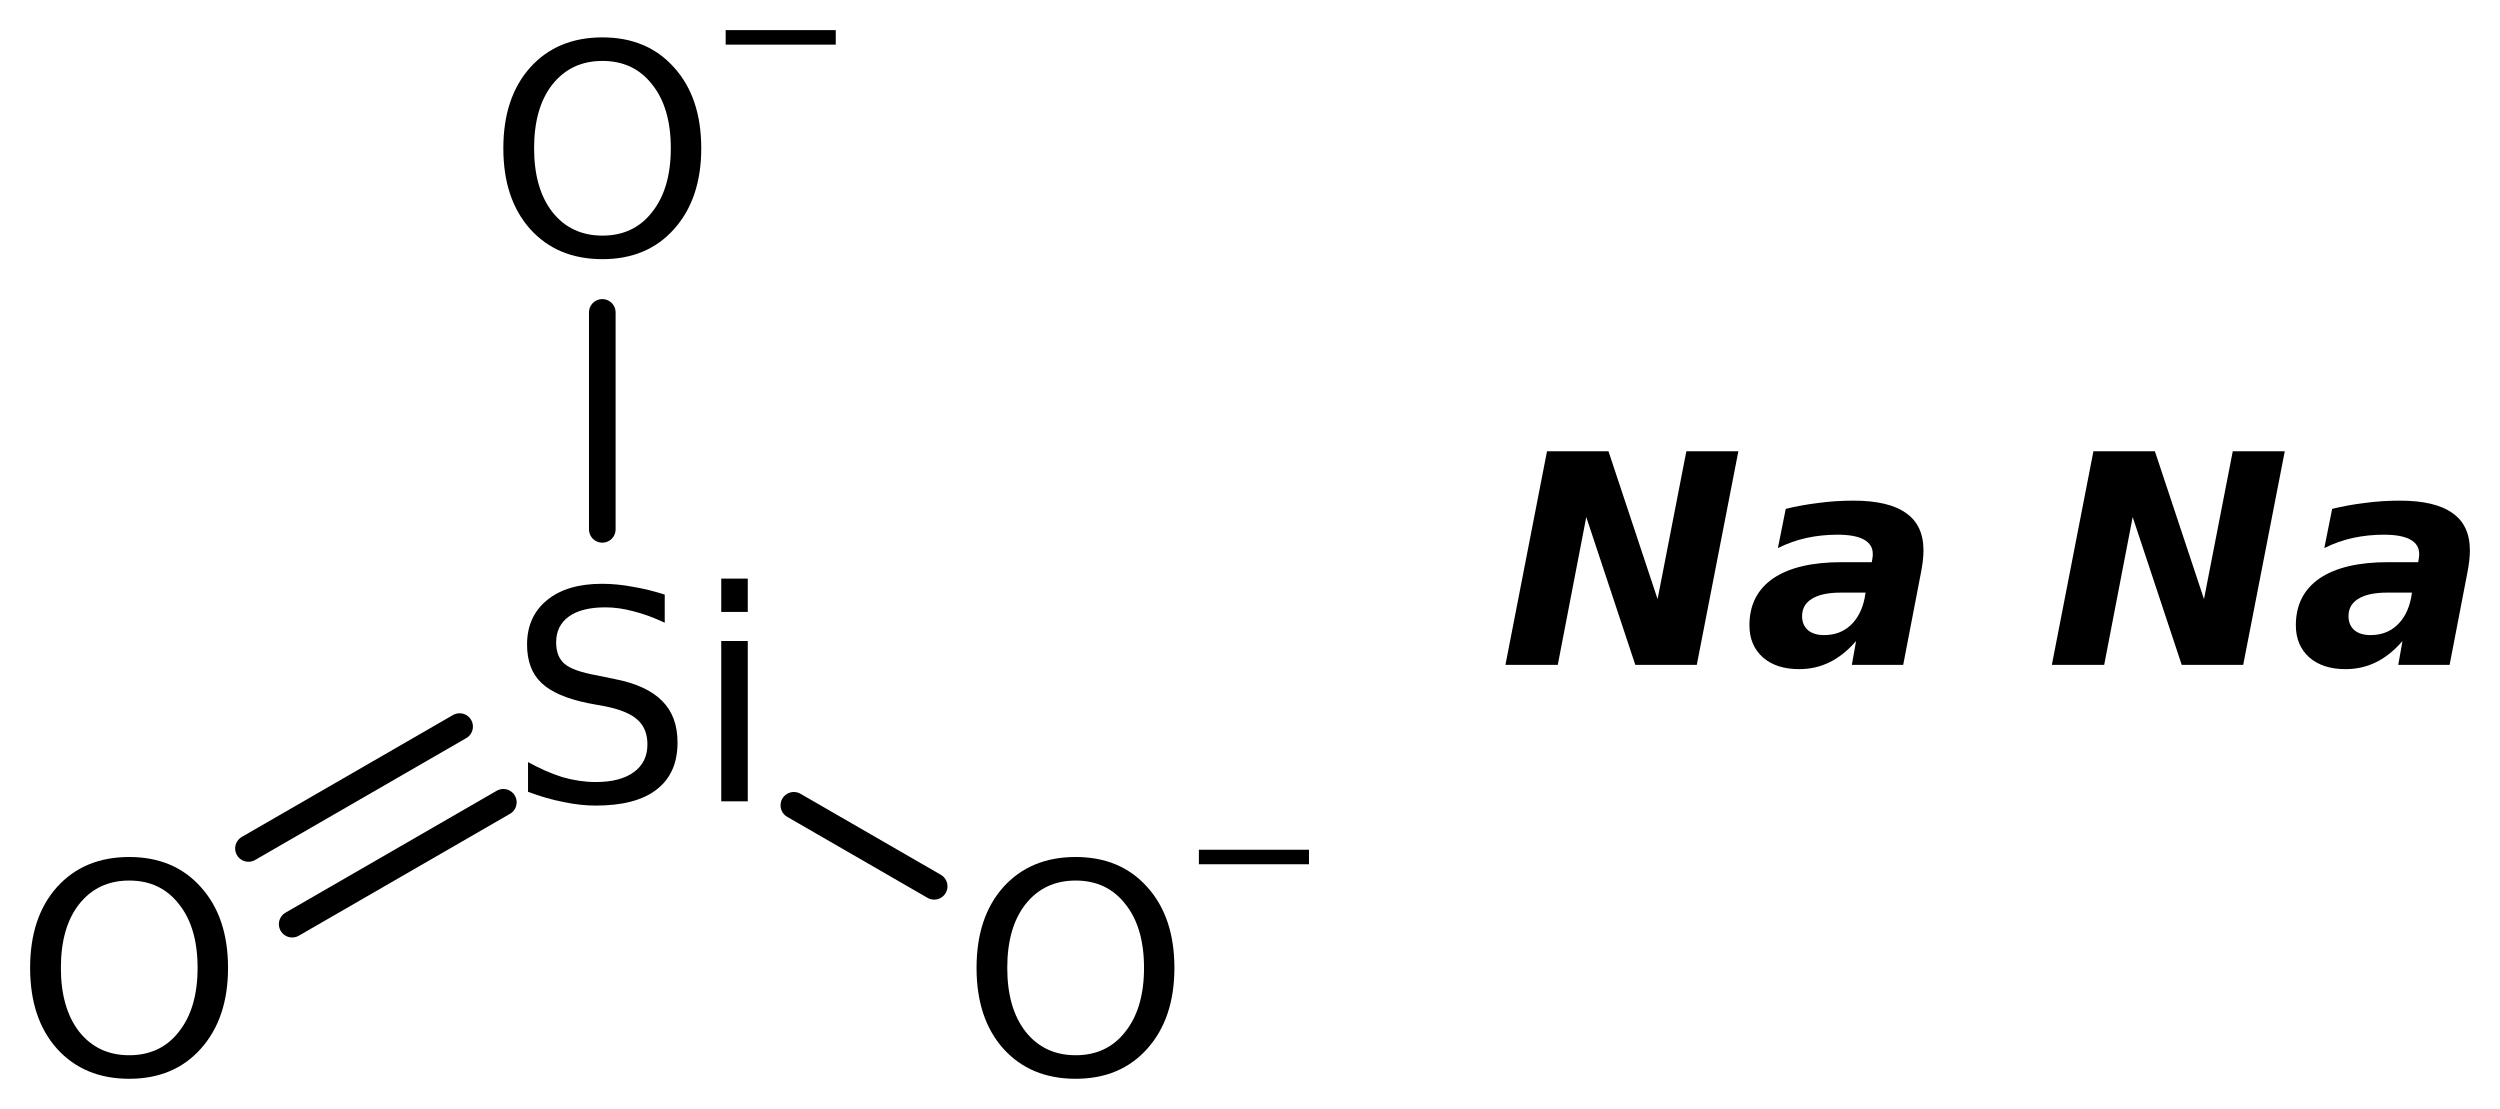 <?xml version='1.0' encoding='UTF-8'?>
<!DOCTYPE svg PUBLIC "-//W3C//DTD SVG 1.1//EN" "http://www.w3.org/Graphics/SVG/1.1/DTD/svg11.dtd">
<svg version='1.2' xmlns='http://www.w3.org/2000/svg' xmlns:xlink='http://www.w3.org/1999/xlink' width='46.485mm' height='20.619mm' viewBox='0 0 46.485 20.619'>
  <desc>Generated by the Chemistry Development Kit (http://github.com/cdk)</desc>
  <g stroke-linecap='round' stroke-linejoin='round' stroke='#000000' stroke-width='.495' fill='#000000'>
    <rect x='.0' y='.0' width='47.0' height='21.0' fill='#FFFFFF' stroke='none'/>
    <g id='mol1' class='mol'>
      <line id='mol1bnd1' class='bond' x1='17.37' y1='16.48' x2='14.761' y2='14.974'/>
      <g id='mol1bnd2' class='bond'>
        <line x1='9.359' y1='14.918' x2='5.433' y2='17.184'/>
        <line x1='8.546' y1='13.51' x2='4.62' y2='15.776'/>
      </g>
      <line id='mol1bnd3' class='bond' x1='11.199' y1='9.843' x2='11.199' y2='5.809'/>
      <g id='mol1atm1' class='atom'>
        <path d='M20.001 16.373q-.584 -.0 -.931 .438q-.341 .432 -.341 1.186q.0 .748 .341 1.186q.347 .438 .931 .438q.584 -.0 .924 -.438q.347 -.438 .347 -1.186q-.0 -.754 -.347 -1.186q-.34 -.438 -.924 -.438zM20.001 15.935q.833 .0 1.332 .56q.504 .559 .504 1.502q.0 .937 -.504 1.502q-.499 .56 -1.332 .56q-.84 -.0 -1.345 -.56q-.498 -.559 -.498 -1.502q-.0 -.943 .498 -1.502q.505 -.56 1.345 -.56z' stroke='none'/>
        <path d='M22.292 15.8h2.047v.27h-2.047v-.27z' stroke='none'/>
      </g>
      <path id='mol1atm2' class='atom' d='M12.36 11.056v.523q-.31 -.146 -.583 -.213q-.268 -.073 -.524 -.073q-.437 -.0 -.675 .17q-.237 .171 -.237 .481q.0 .267 .158 .401q.158 .134 .602 .213l.323 .067q.602 .116 .888 .408q.286 .285 .286 .772q-.0 .578 -.39 .876q-.383 .298 -1.131 .298q-.286 -.0 -.602 -.067q-.316 -.061 -.657 -.189v-.553q.328 .182 .639 .28q.316 .091 .62 .091q.456 -.0 .706 -.183q.255 -.182 .255 -.517q.0 -.291 -.182 -.456q-.177 -.164 -.59 -.249l-.329 -.061q-.602 -.122 -.87 -.377q-.267 -.255 -.267 -.712q-.0 -.523 .371 -.827q.371 -.304 1.022 -.304q.279 .0 .571 .055q.292 .048 .596 .146zM13.411 11.919h.493v2.981h-.493v-2.981zM13.411 10.758h.493v.62h-.493v-.62z' stroke='none'/>
      <path id='mol1atm3' class='atom' d='M2.403 16.373q-.584 -.0 -.931 .438q-.34 .432 -.34 1.186q-.0 .748 .34 1.186q.347 .438 .931 .438q.584 -.0 .924 -.438q.347 -.438 .347 -1.186q.0 -.754 -.347 -1.186q-.34 -.438 -.924 -.438zM2.403 15.935q.833 .0 1.332 .56q.505 .559 .505 1.502q-.0 .937 -.505 1.502q-.499 .56 -1.332 .56q-.839 -.0 -1.344 -.56q-.499 -.559 -.499 -1.502q-.0 -.943 .499 -1.502q.505 -.56 1.344 -.56z' stroke='none'/>
      <g id='mol1atm4' class='atom'>
        <path d='M11.202 1.133q-.584 -.0 -.931 .438q-.34 .432 -.34 1.186q-.0 .748 .34 1.186q.347 .438 .931 .438q.584 -.0 .924 -.438q.347 -.438 .347 -1.186q-.0 -.754 -.347 -1.186q-.34 -.438 -.924 -.438zM11.202 .695q.833 .0 1.332 .56q.505 .559 .505 1.502q-.0 .937 -.505 1.502q-.499 .56 -1.332 .56q-.84 -.0 -1.344 -.56q-.499 -.559 -.499 -1.502q-.0 -.943 .499 -1.502q.504 -.56 1.344 -.56z' stroke='none'/>
        <path d='M13.493 .56h2.047v.27h-2.047v-.27z' stroke='none'/>
      </g>
      <path id='mol1atm5' class='atom' d='M28.765 8.391h1.143l.913 2.749l.535 -2.749h.967l-.773 3.972h-1.143l-.912 -2.749l-.53 2.749h-.973l.773 -3.972zM34.232 11.019q-.359 -.0 -.541 .115q-.183 .11 -.183 .323q.0 .164 .11 .261q.109 .091 .298 .091q.292 .0 .486 -.176q.201 -.183 .268 -.505l.018 -.109h-.456zM35.716 10.66l-.328 1.703h-.955l.079 -.444q-.231 .267 -.493 .395q-.261 .128 -.566 .128q-.425 -.0 -.675 -.219q-.249 -.225 -.249 -.596q-.0 -.566 .438 -.87q.444 -.304 1.277 -.304h.56l.012 -.073q.006 -.036 .006 -.049q-.0 -.018 -.0 -.036q-.0 -.17 -.164 -.262q-.164 -.091 -.493 -.091q-.298 .0 -.578 .061q-.273 .061 -.529 .188l.146 -.729q.298 -.073 .608 -.11q.311 -.043 .651 -.043q.657 .0 .979 .232q.323 .225 .323 .693q-.0 .085 -.012 .195q-.013 .109 -.037 .231z' stroke='none'/>
      <path id='mol1atm6' class='atom' d='M38.925 8.391h1.143l.913 2.749l.535 -2.749h.967l-.773 3.972h-1.143l-.912 -2.749l-.53 2.749h-.973l.773 -3.972zM44.392 11.019q-.359 -.0 -.541 .115q-.183 .11 -.183 .323q.0 .164 .11 .261q.109 .091 .298 .091q.292 .0 .486 -.176q.201 -.183 .268 -.505l.018 -.109h-.456zM45.876 10.66l-.328 1.703h-.955l.079 -.444q-.231 .267 -.493 .395q-.261 .128 -.566 .128q-.425 -.0 -.675 -.219q-.249 -.225 -.249 -.596q-.0 -.566 .438 -.87q.444 -.304 1.277 -.304h.56l.012 -.073q.006 -.036 .006 -.049q-.0 -.018 -.0 -.036q-.0 -.17 -.164 -.262q-.164 -.091 -.493 -.091q-.298 .0 -.578 .061q-.273 .061 -.529 .188l.146 -.729q.298 -.073 .608 -.11q.311 -.043 .651 -.043q.657 .0 .979 .232q.323 .225 .323 .693q-.0 .085 -.012 .195q-.013 .109 -.037 .231z' stroke='none'/>
    </g>
  </g>
</svg>
